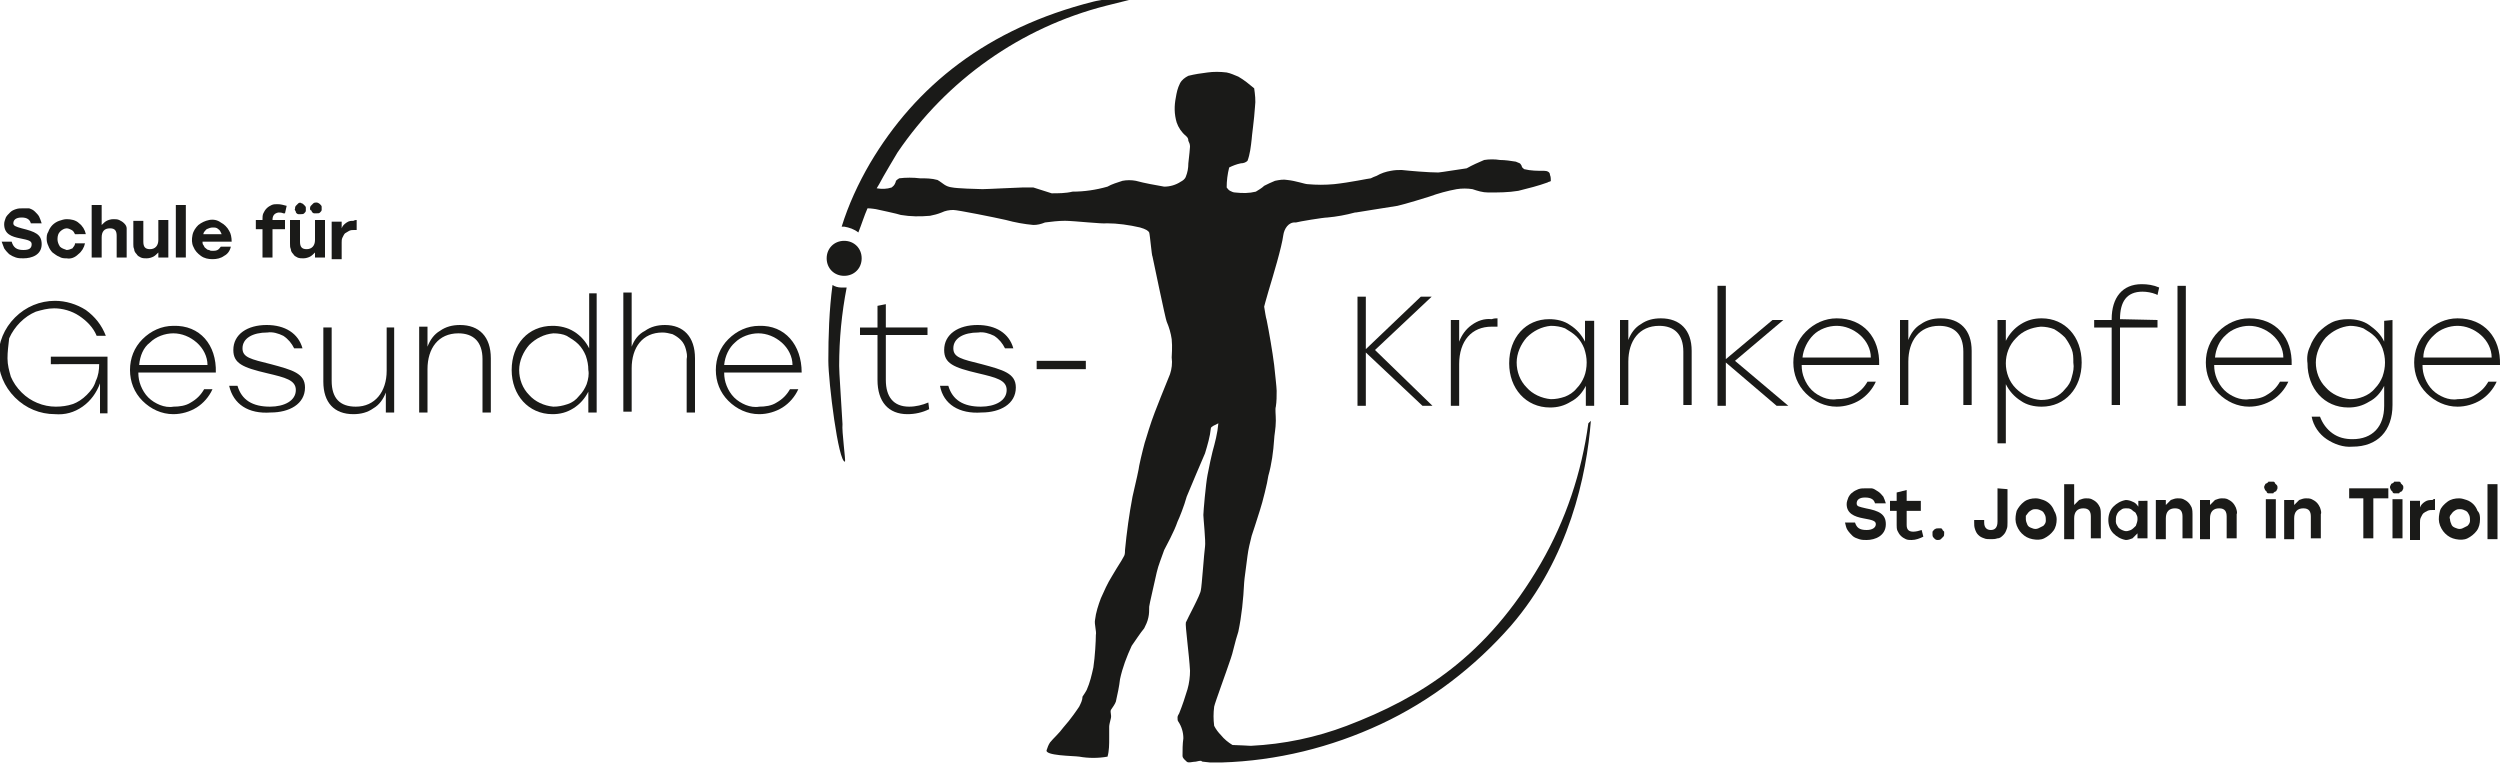 <?xml version="1.0" encoding="utf-8"?>
<!-- Generator: Adobe Illustrator 28.2.0, SVG Export Plug-In . SVG Version: 6.00 Build 0)  -->
<svg version="1.1" id="Ebene_1" xmlns="http://www.w3.org/2000/svg" xmlns:xlink="http://www.w3.org/1999/xlink" x="0px" y="0px"
	 viewBox="0 0 300 92" style="enable-background:new 0 0 300 92;" xml:space="preserve">
<style type="text/css">
	.st0{fill:#1A1A18;}
</style>
<g>
	<path class="st0" d="M101.1,50.9c-0.2-3.6-0.4-6.1-0.4-7c0-3.2,0.3-6.3,0.9-9.4c-0.2,0-0.5,0-0.7,0c-0.3,0-0.7-0.1-1-0.3
		c-0.4,3-0.5,6.1-0.5,9.1c0,2.5,1.2,12.2,2,12.1C101.5,55.3,101,51.7,101.1,50.9z"/>
	<path class="st0" d="M101.3,33.1c1.2,0,2.1-0.9,2.1-2.1s-0.9-2.1-2.1-2.1s-2.1,0.9-2.1,2.1S100.1,33.1,101.3,33.1z"/>
	<path class="st0" d="M190.6,50.8c-0.8,5.9-2.7,11.6-5.7,16.8c-6.5,11.2-14.4,16.1-23.3,19.5c-3.7,1.4-7.5,2.2-11.5,2.4
		c-0.1,0-1.7-0.1-2.2-0.1c-0.5-0.3-1-0.7-1.4-1.2c-0.3-0.3-0.6-0.7-0.8-1.1c-0.1-0.8-0.1-1.5,0-2.3c0.1-0.5,1.4-4,2-5.8
		c0.2-0.5,0.5-2,0.9-3.2c0.4-1.9,0.6-3.9,0.7-5.9c0-0.3,0.3-2.3,0.4-3.2c0.1-0.8,0.3-1.6,0.5-2.4c0.1-0.3,0.6-1.8,1-3.1
		c0.3-0.9,0.9-3.3,1-4.1c0.4-1.4,0.6-2.9,0.7-4.4c0-0.4,0.2-1.3,0.2-2.2c0-0.8-0.1-1.4,0-1.7c0.1-0.6,0.1-1.3,0.1-1.9
		c0-0.4-0.2-2.1-0.3-3.1c-0.2-1.6-0.6-3.9-0.9-5.4c-0.1-0.3-0.2-1-0.3-1.6c0,0,0.2-0.8,0.5-1.8c0.6-2,1.6-5.3,1.8-6.8
		c0.1-0.7,0.6-1.6,1.5-1.5c0.3-0.1,3.3-0.6,3.8-0.6c1.1-0.1,2.2-0.3,3.3-0.6l0.1,0c0.5-0.1,3.2-0.5,5-0.8c0.9-0.2,3.5-1,3.8-1.1
		c1.1-0.4,2.2-0.7,3.3-0.9c0.6-0.1,1.3-0.1,1.9,0c0.6,0.2,1.2,0.4,1.9,0.4c1.2,0,2.4,0,3.6-0.2c1.2-0.3,2.4-0.6,3.5-1
		c0.1-0.1,0.4-0.1,0.4-0.2c0-0.2,0-0.5-0.1-0.7c0-0.4-0.4-0.5-0.7-0.5c-0.8,0-1.6,0-2.4-0.2c-0.1-0.1-0.3-0.2-0.3-0.4
		c-0.2-0.4-0.3-0.3-0.7-0.5c-0.6-0.1-1.3-0.2-1.9-0.2c-0.6-0.1-1.3-0.1-1.9,0c-0.7,0.3-1.4,0.6-2.1,1c-0.1,0-3.2,0.5-3.4,0.5
		c-1.2,0-3.5-0.2-4.4-0.3c-0.4,0-0.8,0-1.3,0.1c-0.6,0.1-1.2,0.3-1.7,0.6c-0.3,0.1-0.5,0.2-0.7,0.3c-0.2,0-2.5,0.5-4.4,0.7
		c-1.1,0.1-2.1,0.1-3.2,0c-0.3,0-1.4-0.4-2.4-0.5c-0.5-0.1-1,0-1.5,0.1c-0.5,0.2-0.9,0.4-1.3,0.6c-0.3,0.3-0.7,0.5-1,0.7
		c-0.8,0.2-1.6,0.2-2.5,0.1c-0.2,0-0.4-0.1-0.6-0.2c-0.2-0.1-0.3-0.3-0.4-0.4c0-0.8,0.1-1.6,0.3-2.4c0.4-0.2,0.9-0.4,1.4-0.5
		c0.3,0,0.6-0.1,0.8-0.3c0.3-0.8,0.4-1.7,0.5-2.6c0-0.3,0.3-2.3,0.4-3.9c0.1-0.7,0-1.5-0.1-2.2c-0.6-0.5-1.2-1-1.9-1.4
		c-0.5-0.2-0.9-0.4-1.4-0.5c-0.8-0.1-1.6-0.1-2.3,0c-0.8,0.1-1.5,0.2-2.3,0.4c-0.4,0.2-0.8,0.5-1,0.9c-0.3,0.6-0.4,1.1-0.5,1.7
		c-0.2,1-0.2,2,0.1,3c0.2,0.6,0.6,1.2,1.1,1.6c0.2,0.2,0.3,0.3,0.3,0.6c0.1,0.2,0.2,0.4,0.2,0.7c0,0.2-0.1,1.1-0.2,2
		c0,0.6-0.1,1.1-0.3,1.6c-0.1,0.3-0.4,0.5-0.6,0.6c-0.6,0.4-1.3,0.6-2,0.6c-1.1-0.2-2.3-0.4-3.4-0.7c-0.5-0.1-1.1-0.1-1.6,0
		c-0.6,0.2-1.3,0.4-1.8,0.7c-1.4,0.4-2.8,0.6-4.2,0.6c-0.8,0.2-1.7,0.2-2.5,0.2c-0.7-0.2-1.5-0.5-2.2-0.7c-0.4,0-0.9,0-1.3,0
		c-0.5,0-4.2,0.2-4.8,0.2c-0.6,0-3.2-0.1-3.6-0.2c-0.9-0.1-1.1-0.5-1.8-0.9c-0.7-0.2-1.4-0.2-2.1-0.2c-0.8-0.1-1.7-0.1-2.5,0
		c0,0-0.5,0.3-0.4,0.4c-0.1,0.2-0.1,0.4-0.5,0.7c-0.6,0.2-1.2,0.2-1.8,0.1l0.3-0.5c0.4-0.8,2.2-3.8,2.2-3.8c5.9-8.7,14.8-15,25-17.6
		l2.8-0.7c-0.2-0.5-3.6,0-4.3,0.2c-12.7,3.2-21.3,10.1-26.8,19.4c-1.4,2.4-2.6,5-3.4,7.6c0.1,0,0.2,0,0.3,0c0.6,0.1,1.2,0.3,1.7,0.7
		c0.4-1,0.7-2,1.1-2.9c0.4,0,1,0.1,1,0.1c0,0,2.8,0.6,3,0.7c1.2,0.2,2.3,0.2,3.5,0.1c0.5-0.1,0.9-0.2,1.4-0.4
		c0.4-0.2,0.9-0.3,1.4-0.3c0.5,0,5,0.9,6.3,1.2c1.1,0.3,2.2,0.5,3.3,0.6c0.5,0,0.9-0.1,1.4-0.3c0.8-0.1,1.6-0.2,2.4-0.2
		c1,0,4.6,0.4,5,0.3c1.3,0,2.7,0.2,4,0.5c0.7,0.2,1,0.4,1.1,0.6c0.1,0.3,0.3,2.8,0.4,2.9c0,0,1.6,7.7,1.7,7.8
		c0.3,0.7,0.5,1.4,0.6,2.1c0.1,0.9,0,2.1,0,2.2c0.1,0.7,0,1.4-0.2,2c-0.1,0.2-2.1,5.2-2.2,5.6c-0.1,0.3-0.6,1.8-0.7,2.2
		c-0.1,0.2-0.6,2.2-0.8,3.2c0,0.2-0.4,2-0.8,3.7c-0.4,2.1-0.7,4.3-0.9,6.4c0,0.2,0,0.5-0.1,0.7c-0.1,0.2-0.5,0.9-0.9,1.5
		c-0.2,0.3-0.4,0.7-0.6,1c-0.5,0.8-0.9,1.7-1.3,2.6c-0.3,0.8-0.6,1.7-0.7,2.6c-0.1,0.5,0.2,1.4,0.1,1.8c0,0.7-0.1,2.6-0.3,3.9
		c-0.2,0.9-0.4,1.8-0.8,2.7c-0.1,0.2-0.3,0.5-0.5,0.8c0,0.4-0.2,0.8-0.4,1.2c-0.2,0.3-1,1.5-1.9,2.5c-0.5,0.7-1.2,1.3-1.6,1.8
		c-0.2,0.3-0.3,0.6-0.4,0.9c-0.3,0.7,3.2,0.7,3.9,0.8c1.1,0.2,2.3,0.2,3.4,0c0.2-0.7,0.2-1.5,0.2-2.2c0-0.7,0-1.3,0-1.4
		c0-0.2,0.1-0.6,0.2-1c0.1-0.4-0.1-0.7,0-1c0.2-0.3,0.5-0.7,0.6-1c0.2-0.9,0.4-1.8,0.5-2.7c0.3-1.4,0.8-2.7,1.4-4
		c0.5-0.7,1-1.5,1.5-2.1c0.2-0.4,0.4-0.8,0.5-1.3c0.1-0.4,0.1-0.9,0.1-1.3c0-0.2,0.6-2.7,0.9-4.1c0.2-0.9,0.6-1.8,0.9-2.7
		c0.2-0.4,1.2-2.2,1.6-3.4c0.2-0.4,0.8-1.9,1.1-3c0.2-0.5,2.1-5,2.2-5.2c0.3-1,0.6-2,0.7-3c0-0.2,0.5-0.4,0.9-0.6
		c-0.1,1.2-0.4,2.3-0.7,3.4c-0.1,0.4-0.4,1.7-0.6,2.8c-0.2,1-0.5,4.4-0.5,4.8c0,0.4,0.3,3.2,0.2,3.8c-0.1,0.6-0.4,4.9-0.5,5.2
		c0,0.5-1.6,3.4-1.8,3.9c-0.1,0.3,0.4,3.9,0.5,5.8c0,0.7-0.1,1.5-0.3,2.2c-0.3,1-0.6,1.9-1,2.9c-0.1,0.2-0.2,0.3-0.2,0.5
		c0,0.2,0,0.4,0.1,0.5c0.4,0.6,0.6,1.3,0.6,2c-0.1,0.7-0.1,1.4-0.1,2.1c0,0.3,0.3,0.5,0.5,0.7c0.2,0.2,0.7,0,1.1,0
		c0.1,0,0.3-0.1,0.6-0.1c0.1,0,0.1,0.1,0.2,0.1l0.9,0.1c0,0,0.3,0,0.3,0l0.1,0h0.1l0.9,0c6.6-0.2,13.1-1.8,19.1-4.6
		c6-2.8,11.3-6.9,15.6-11.8c7-8.1,9.1-18.1,9.6-24.6L190.6,50.8z"/>
	<path class="st0" d="M191.3,38.4v10.3h-1v-2.4c-0.4,0.8-1,1.5-1.8,1.9c-0.8,0.5-1.6,0.7-2.5,0.7c-2.9,0-4.9-2.3-4.9-5.3
		c0-3.1,2-5.3,4.8-5.3c0.9,0,1.8,0.2,2.5,0.7c0.8,0.5,1.4,1.2,1.8,2v-2.5H191.3z M190.4,43.5c0-0.6-0.1-1.1-0.3-1.7
		c-0.2-0.5-0.5-1-0.9-1.4c-0.4-0.4-0.9-0.7-1.4-1c-0.5-0.2-1.1-0.3-1.7-0.3c-1.1,0.1-2.1,0.6-2.9,1.4c-0.7,0.8-1.2,1.9-1.2,3
		c0,1.1,0.4,2.2,1.2,3c0.7,0.8,1.8,1.3,2.9,1.4c0.6,0,1.1-0.1,1.7-0.3c0.5-0.2,1-0.5,1.4-1c0.4-0.4,0.7-0.9,0.9-1.4
		C190.3,44.7,190.4,44.1,190.4,43.5z"/>
	<path class="st0" d="M170.7,48.7l-6.8-6.4v6.4h-1V35.6h1v6.3l6.6-6.3h1.3L165,42l6.9,6.7H170.7z"/>
	<path class="st0" d="M179.7,38.2v1c-0.2,0-0.4,0-0.7,0c-2.4,0-3.9,1.7-3.9,4.5v5h-1V38.4h1v2.6c0.3-0.8,0.8-1.5,1.5-2
		c0.7-0.5,1.5-0.8,2.4-0.7C179.3,38.2,179.5,38.2,179.7,38.2z"/>
	<path class="st0" d="M203,42.1v6.5h-1v-6.4c0-2.1-1.1-3.1-2.9-3.1c-2.4,0-3.7,1.8-3.7,4.3v5.2h-1V38.4h1v2.4
		c0.3-0.8,0.8-1.5,1.5-1.9c0.7-0.5,1.5-0.7,2.4-0.7C201.6,38.2,203,39.6,203,42.1z"/>
	<path class="st0" d="M213.2,48.7l-6.1-5.2v5.2h-1V34.3h1v8.8l5.6-4.7h1.3l-5.8,4.9l6.4,5.4H213.2z"/>
	<path class="st0" d="M225.5,43.8h-9.3c0,0.6,0.1,1.1,0.3,1.6c0.2,0.5,0.5,1,0.9,1.4c0.4,0.4,0.9,0.7,1.4,0.9
		c0.5,0.2,1.1,0.3,1.6,0.2c0.7,0,1.5-0.1,2.1-0.5c0.7-0.4,1.2-0.9,1.6-1.6h1c-0.4,0.9-1.1,1.7-1.9,2.2c-0.8,0.5-1.8,0.8-2.8,0.8
		c-1.4,0-2.7-0.6-3.7-1.6c-1-1-1.5-2.3-1.5-3.7c0-1.4,0.5-2.7,1.5-3.7c1-1,2.3-1.6,3.7-1.6C223.6,38.2,225.6,40.5,225.5,43.8z
		 M216.3,42.9h8.2c0-1-0.5-2-1.3-2.7c-0.8-0.7-1.8-1.1-2.8-1.1c-1,0-2.1,0.4-2.8,1.1C216.9,40.9,216.4,41.9,216.3,42.9z"/>
	<path class="st0" d="M236.6,42.1v6.5h-1v-6.4c0-2.1-1.1-3.1-2.9-3.1c-2.4,0-3.7,1.8-3.7,4.3v5.2h-1V38.4h1v2.4
		c0.3-0.8,0.8-1.5,1.5-1.9c0.7-0.5,1.5-0.7,2.4-0.7C235.2,38.2,236.6,39.6,236.6,42.1z"/>
	<path class="st0" d="M249.8,43.5c0,3.1-2,5.3-4.8,5.3c-0.9,0-1.8-0.2-2.5-0.7c-0.8-0.5-1.4-1.2-1.8-2v7.1h-1V38.4h1v2.5
		c0.4-0.8,1-1.5,1.8-2s1.6-0.7,2.5-0.7C247.8,38.2,249.8,40.4,249.8,43.5z M248.8,43.5c0-0.6,0-1.1-0.2-1.6c-0.2-0.5-0.5-1-0.8-1.4
		c-0.4-0.4-0.8-0.7-1.3-1c-0.5-0.2-1.1-0.3-1.6-0.3c-1.1,0.1-2.2,0.5-3,1.4c-0.8,0.8-1.2,1.9-1.2,3c0,1.1,0.4,2.2,1.2,3
		c0.8,0.8,1.8,1.3,3,1.4c0.6,0,1.1-0.1,1.6-0.3c0.5-0.2,1-0.6,1.3-1c0.4-0.4,0.7-0.9,0.8-1.4C248.8,44.6,248.9,44.1,248.8,43.5z"/>
	<path class="st0" d="M254.4,38.3L254.4,38.3l4.5,0.1v0.9h-4.5v9.3h-1v-9.3h-2.1v-0.9h2.1v-0.1c0-2.6,1.3-4.2,3.6-4.2
		c0.7,0,1.4,0.1,2.1,0.4l-0.2,0.9l-0.2-0.1c-0.5-0.2-1.1-0.3-1.6-0.3C255.2,35,254.4,36.2,254.4,38.3z"/>
	<path class="st0" d="M261.3,34.3h1v14.4h-1V34.3z"/>
	<path class="st0" d="M275,43.8h-9.3c0,0.6,0.1,1.1,0.3,1.6c0.2,0.5,0.5,1,0.9,1.4c0.4,0.4,0.9,0.7,1.4,0.9c0.5,0.2,1.1,0.3,1.6,0.2
		c0.7,0,1.5-0.1,2.1-0.5c0.7-0.4,1.2-0.9,1.6-1.6h1c-0.4,0.9-1.1,1.7-1.9,2.2c-0.8,0.5-1.8,0.8-2.8,0.8c-1.4,0-2.7-0.6-3.7-1.6
		s-1.5-2.3-1.5-3.7c0-1.4,0.5-2.7,1.5-3.7c1-1,2.3-1.6,3.7-1.6C273.1,38.2,275.1,40.5,275,43.8z M265.8,42.9h8.2c0-1-0.5-2-1.3-2.7
		c-0.8-0.7-1.8-1.1-2.8-1.1c-1,0-2.1,0.4-2.8,1.1C266.3,40.9,265.9,41.9,265.8,42.9z"/>
	<path class="st0" d="M287.1,38.4v10.2c0,3.1-1.8,5-4.8,5c-1.1,0.1-2.2-0.3-3.1-0.9s-1.6-1.6-1.8-2.7h1c0.3,0.8,0.8,1.5,1.5,2
		c0.7,0.5,1.5,0.7,2.4,0.7c2.4,0,3.8-1.5,3.8-4v-2.4c-0.4,0.8-1,1.5-1.8,1.9c-0.8,0.5-1.6,0.7-2.5,0.7c-2.9,0-4.9-2.3-4.9-5.3
		c-0.1-0.7,0-1.4,0.3-2c0.2-0.6,0.6-1.2,1-1.7c0.5-0.5,1-0.9,1.6-1.2c0.6-0.3,1.3-0.4,2-0.4c0.9,0,1.8,0.2,2.5,0.7s1.4,1.1,1.8,2
		v-2.5L287.1,38.4z M286.2,43.5c0-0.6-0.1-1.1-0.3-1.7c-0.2-0.5-0.5-1-0.9-1.4c-0.4-0.4-0.9-0.7-1.4-1c-0.5-0.2-1.1-0.3-1.6-0.3
		c-1.1,0.1-2.1,0.6-2.9,1.4c-0.7,0.8-1.2,1.9-1.2,3c0,1.1,0.4,2.2,1.2,3c0.7,0.8,1.8,1.3,2.9,1.4c0.6,0,1.1-0.1,1.6-0.3
		c0.5-0.2,1-0.5,1.4-1c0.4-0.4,0.7-0.9,0.9-1.4C286.1,44.6,286.2,44.1,286.2,43.5z"/>
	<path class="st0" d="M300,43.8h-9.3c0,0.6,0.1,1.1,0.3,1.6c0.2,0.5,0.5,1,0.9,1.4c0.4,0.4,0.9,0.7,1.4,0.9c0.5,0.2,1.1,0.3,1.6,0.2
		c0.7,0,1.5-0.1,2.1-0.5c0.7-0.4,1.2-0.9,1.6-1.6h1c-0.4,0.9-1.1,1.7-1.9,2.2c-0.8,0.5-1.8,0.8-2.8,0.8c-1.4,0-2.7-0.6-3.7-1.6
		s-1.5-2.3-1.5-3.7c0-1.4,0.5-2.7,1.5-3.7c1-1,2.3-1.6,3.7-1.6C298.1,38.2,300.1,40.5,300,43.8z M290.8,42.9h8.2c0-1-0.5-2-1.3-2.7
		c-0.8-0.7-1.8-1.1-2.8-1.1c-1,0-2.1,0.4-2.8,1.1C291.3,40.9,290.8,41.9,290.8,42.9z"/>
	<path class="st0" d="M12.9,42.9v6.7h-0.9V46c-0.4,1.1-1.1,2.1-2.1,2.8c-1,0.7-2.1,1-3.3,0.9c-1.8,0-3.5-0.7-4.8-2
		c-1.3-1.3-2-3-2-4.8c0-1.8,0.7-3.5,2-4.8c1.3-1.3,3-2,4.8-2c1.3,0,2.6,0.4,3.7,1.1c1.1,0.8,1.9,1.8,2.4,3.1h-1.1
		c-0.4-1-1.2-1.8-2.1-2.4c-0.9-0.6-2-0.9-3-0.9c-0.8,0-1.5,0.2-2.2,0.4c-0.7,0.3-1.3,0.7-1.9,1.3c-0.5,0.5-1,1.2-1.3,1.9
		C1,41.5,0.9,42.2,0.9,43c0,0.8,0.2,1.5,0.4,2.2c0.3,0.7,0.7,1.3,1.3,1.9c1.1,1.1,2.6,1.7,4.1,1.7c0.7,0,1.4-0.1,2-0.3
		c0.6-0.2,1.2-0.6,1.7-1.1c0.5-0.5,0.9-1,1.1-1.7c0.3-0.6,0.4-1.3,0.4-2H6.1v-0.9H12.9z"/>
	<path class="st0" d="M25.9,44.7h-9.3c0,0.6,0.1,1.1,0.3,1.6c0.2,0.5,0.5,1,0.9,1.4c0.4,0.4,0.9,0.7,1.4,0.9
		c0.5,0.2,1.1,0.3,1.6,0.2c0.7,0,1.5-0.1,2.1-0.5c0.7-0.4,1.2-0.9,1.6-1.6h1c-0.4,0.9-1.1,1.7-1.9,2.2c-0.8,0.5-1.8,0.8-2.8,0.8
		c-1.4,0-2.7-0.6-3.7-1.6c-1-1-1.5-2.3-1.5-3.7c0-1.4,0.5-2.7,1.5-3.7c1-1,2.3-1.6,3.7-1.6C24,39,26,41.4,25.9,44.7z M16.7,43.8h8.2
		c0-1-0.5-2-1.3-2.7c-0.8-0.7-1.8-1.1-2.8-1.1c-1,0-2.1,0.4-2.8,1.1C17.2,41.7,16.8,42.7,16.7,43.8z"/>
	<path class="st0" d="M27.5,46.3h1c0.5,1.7,1.8,2.5,3.9,2.5c1.7,0,3.1-0.7,3.1-2c0-1.2-1.3-1.5-3.4-2c-3-0.7-4.1-1.2-4.1-2.8
		c0-1.9,1.7-3,4-3c2.2,0,3.8,1,4.3,2.8h-1c-0.3-0.6-0.7-1.1-1.3-1.5c-0.6-0.3-1.3-0.5-1.9-0.4c-1.8,0-3,0.7-3,1.9
		c0,1.1,1,1.3,3.4,1.9c2.6,0.7,4.1,1.1,4.1,2.8c0,2-1.9,3-4.1,3C29.8,49.7,28,48.5,27.5,46.3z"/>
	<path class="st0" d="M47.3,39.2v10.3h-1v-2.4c-0.3,0.8-0.8,1.5-1.5,1.9c-0.7,0.5-1.5,0.7-2.4,0.7c-2.3,0-3.6-1.4-3.6-3.9v-6.5h1
		v6.4c0,2.1,1,3.1,2.9,3.1c2.3,0,3.7-1.8,3.7-4.3v-5.2H47.3z"/>
	<path class="st0" d="M58.9,43v6.5h-1v-6.4c0-2.1-1.1-3.1-2.9-3.1c-2.4,0-3.7,1.8-3.7,4.3v5.2h-1V39.2h1v2.4
		c0.3-0.8,0.8-1.5,1.5-1.9c0.7-0.5,1.5-0.7,2.4-0.7C57.5,39,58.9,40.4,58.9,43z"/>
	<path class="st0" d="M71.6,35.1v14.4h-1V47c-0.4,0.8-1,1.5-1.8,2c-0.8,0.5-1.6,0.7-2.5,0.7c-2.9,0-4.9-2.3-4.9-5.3
		c0-3.1,2-5.3,4.9-5.3c0.9,0,1.8,0.2,2.6,0.7c0.8,0.5,1.4,1.2,1.8,2v-6.6H71.6z M70.6,44.4c0-0.6-0.1-1.1-0.3-1.7
		c-0.2-0.5-0.5-1-0.9-1.4c-0.4-0.4-0.9-0.7-1.4-1C67.6,40.1,67,40,66.4,40c-1.1,0.1-2.1,0.6-2.9,1.4c-0.7,0.8-1.2,1.9-1.2,3
		c0,1.1,0.4,2.2,1.2,3c0.7,0.8,1.8,1.3,2.9,1.4c0.6,0,1.1-0.1,1.7-0.3s1-0.5,1.4-1c0.4-0.4,0.7-0.9,0.9-1.4
		C70.6,45.5,70.7,44.9,70.6,44.4z"/>
	<path class="st0" d="M83.4,43v6.5h-1v-6.4c0.1-0.4,0-0.8-0.1-1.2c-0.1-0.4-0.3-0.8-0.6-1.1c-0.3-0.3-0.6-0.5-1-0.7
		c-0.4-0.1-0.8-0.2-1.2-0.2c-2.4,0-3.7,1.8-3.7,4.3v5.2h-1V35.1h1v6.5c0.3-0.8,0.8-1.5,1.6-1.9c0.7-0.5,1.5-0.7,2.4-0.7
		C82,39,83.4,40.4,83.4,43z"/>
	<path class="st0" d="M96.2,44.7h-9.3c0,0.6,0.1,1.1,0.3,1.6c0.2,0.5,0.5,1,0.9,1.4c0.4,0.4,0.9,0.7,1.4,0.9
		c0.5,0.2,1.1,0.3,1.6,0.2c0.7,0,1.5-0.1,2.1-0.5c0.7-0.4,1.2-0.9,1.6-1.6h1c-0.4,0.9-1.1,1.7-1.9,2.2c-0.8,0.5-1.8,0.8-2.8,0.8
		c-1.4,0-2.7-0.6-3.7-1.6c-1-1-1.5-2.3-1.5-3.7s0.5-2.7,1.5-3.7c1-1,2.3-1.6,3.7-1.6C94.2,39,96.2,41.4,96.2,44.7z M86.9,43.8h8.2
		c0-1-0.5-2-1.3-2.7c-0.8-0.7-1.8-1.1-2.8-1.1c-1,0-2.1,0.4-2.8,1.1C87.5,41.7,87,42.7,86.9,43.8z"/>
	<path class="st0" d="M111.5,49.1c-0.8,0.4-1.7,0.6-2.6,0.6c-2.3,0-3.6-1.5-3.6-4.1v-5.4h-2.1v-0.9h2.1v-2.6l1-0.2v2.8h5v0.9h-5v5.4
		c0,2,0.9,3.2,2.8,3.2c0.8,0,1.6-0.2,2.3-0.5L111.5,49.1z"/>
	<path class="st0" d="M112.8,46.3h1c0.5,1.7,1.8,2.5,3.9,2.5c1.7,0,3.1-0.7,3.1-2c0-1.2-1.3-1.5-3.4-2c-3-0.7-4.1-1.2-4.1-2.8
		c0-1.9,1.7-3,4-3c2.2,0,3.8,1,4.3,2.8h-1c-0.3-0.6-0.7-1.1-1.3-1.5c-0.6-0.3-1.3-0.5-1.9-0.4c-1.8,0-3,0.7-3,1.9
		c0,1.1,1,1.3,3.4,1.9c2.6,0.7,4.1,1.1,4.1,2.8c0,2-1.9,3-4.1,3C115.1,49.7,113.2,48.5,112.8,46.3z"/>
	<path class="st0" d="M130.3,44.3h-5.9v-1h5.9V44.3z"/>
	<path class="st0" d="M5,29.3C5,30.6,3.8,31,2.8,31c-0.3,0-0.6,0-0.9-0.1c-0.3-0.1-0.5-0.2-0.8-0.4c-0.2-0.2-0.4-0.4-0.6-0.7
		c-0.1-0.3-0.2-0.5-0.3-0.8h1.2C1.6,29.7,2,30,2.8,30c0.7,0,1-0.2,1-0.7c0-0.4-0.4-0.5-1.4-0.7c-1-0.2-1.9-0.5-1.9-1.7
		c0-0.3,0.1-0.5,0.2-0.8c0.1-0.2,0.3-0.4,0.5-0.6c0.2-0.2,0.4-0.3,0.7-0.4c0.3-0.1,0.5-0.1,0.8-0.1c0.3,0,0.5,0,0.8,0
		c0.3,0.1,0.5,0.2,0.7,0.4c0.2,0.2,0.4,0.4,0.5,0.6c0.1,0.2,0.2,0.5,0.3,0.8H3.7c-0.1-0.4-0.4-0.7-1.1-0.7s-1,0.3-1,0.7
		c0,0.3,0.3,0.4,1,0.6C4.2,27.8,5,28.1,5,29.3z"/>
	<path class="st0" d="M5.6,28.7c0-0.3,0-0.6,0.2-0.9c0.1-0.3,0.3-0.6,0.5-0.8c0.2-0.2,0.5-0.4,0.8-0.5c0.3-0.1,0.6-0.2,0.9-0.2
		c0.5,0,1.1,0.1,1.5,0.5c0.4,0.3,0.7,0.8,0.8,1.3H9c-0.1-0.2-0.2-0.4-0.4-0.5S8.2,27.4,8,27.4c-0.3,0-0.6,0.2-0.8,0.4
		c-0.2,0.2-0.3,0.5-0.3,0.9c0,0.3,0.1,0.6,0.3,0.9C7.4,29.8,7.7,29.9,8,30c0.2,0,0.5-0.1,0.7-0.2C8.8,29.6,9,29.5,9,29.2h1.2
		c-0.1,0.5-0.4,1-0.8,1.3C9,30.9,8.5,31.1,8,31c-0.3,0-0.6,0-0.9-0.2c-0.3-0.1-0.5-0.3-0.8-0.5c-0.2-0.2-0.4-0.5-0.5-0.8
		C5.7,29.3,5.6,29,5.6,28.7z"/>
	<path class="st0" d="M15.2,28.1v2.8H14v-2.6c0-0.6-0.2-0.9-0.8-0.9c-0.7,0-1,0.4-1,1.1v2.4H11v-6.3h1.2v2.4
		c0.2-0.2,0.4-0.4,0.6-0.5c0.2-0.1,0.5-0.2,0.8-0.2c0.2,0,0.5,0,0.7,0.1c0.2,0.1,0.4,0.2,0.6,0.4c0.2,0.2,0.3,0.4,0.3,0.6
		C15.2,27.7,15.2,27.9,15.2,28.1z"/>
	<path class="st0" d="M20.2,26.4v4.5H19v-0.6c-0.2,0.2-0.4,0.4-0.6,0.5c-0.2,0.1-0.5,0.2-0.8,0.2c-0.2,0-0.5,0-0.7-0.1
		c-0.2-0.1-0.4-0.2-0.5-0.4c-0.2-0.2-0.3-0.4-0.3-0.6C16,29.7,16,29.5,16,29.3v-2.8h1.2V29c0,0.6,0.2,0.9,0.8,0.9c0.6,0,1-0.4,1-1.1
		v-2.4L20.2,26.4z"/>
	<path class="st0" d="M21.1,24.6h1.2v6.3h-1.2V24.6z"/>
	<path class="st0" d="M27.8,29h-3.5c0,0.1,0,0.3,0.1,0.4c0.1,0.1,0.1,0.3,0.3,0.4c0.1,0.1,0.2,0.2,0.4,0.2c0.1,0.1,0.3,0.1,0.4,0.1
		c0.2,0,0.4,0,0.6-0.1c0.2-0.1,0.3-0.3,0.4-0.4h1.2c-0.1,0.5-0.4,0.9-0.8,1.1c-0.4,0.3-0.9,0.4-1.4,0.4c-0.5,0-1-0.1-1.4-0.4
		c-0.4-0.3-0.7-0.6-0.9-1.1c-0.2-0.4-0.2-0.9-0.1-1.4c0.1-0.5,0.4-0.9,0.7-1.2c0.4-0.3,0.8-0.5,1.3-0.6c0.5-0.1,1,0,1.4,0.3
		c0.4,0.2,0.8,0.6,1,1C27.7,28,27.8,28.5,27.8,29z M24.4,28.1h2.2c-0.1-0.2-0.2-0.5-0.4-0.6c-0.2-0.2-0.4-0.2-0.7-0.2
		c-0.2,0-0.5,0.1-0.7,0.2C24.6,27.7,24.4,27.9,24.4,28.1z"/>
	<path class="st0" d="M32.7,26.4L32.7,26.4l1.5,0v1.1h-1.5v3.4h-1.2v-3.4h-0.8v-1.1h0.8v-0.1c0-0.2,0-0.5,0.1-0.7
		c0.1-0.2,0.2-0.4,0.4-0.6c0.2-0.2,0.4-0.3,0.6-0.4c0.2-0.1,0.5-0.1,0.7-0.1c0.4,0,0.7,0.1,1.1,0.2l-0.2,0.9l-0.2,0
		c-0.2-0.1-0.4-0.1-0.6-0.1C32.9,25.6,32.7,25.9,32.7,26.4z"/>
	<path class="st0" d="M39,26.4v4.5h-1.2v-0.6c-0.2,0.2-0.4,0.4-0.6,0.5s-0.5,0.2-0.8,0.2c-0.2,0-0.5,0-0.7-0.1
		c-0.2-0.1-0.4-0.2-0.5-0.4c-0.2-0.2-0.3-0.4-0.3-0.6c-0.1-0.2-0.1-0.4-0.1-0.7v-2.8H36V29c0,0.6,0.2,0.9,0.8,0.9c0.6,0,1-0.4,1-1.1
		v-2.4L39,26.4z M35.4,25.1c0-0.1,0-0.3,0.1-0.4c0.1-0.1,0.2-0.2,0.3-0.3s0.3-0.1,0.4,0c0.1,0,0.2,0.1,0.3,0.2s0.2,0.2,0.2,0.3
		c0,0.1,0,0.3,0,0.4c0,0.1-0.1,0.2-0.2,0.3c-0.1,0.1-0.2,0.1-0.4,0.1c-0.1,0-0.2,0-0.3,0c-0.1,0-0.2-0.1-0.2-0.1
		c-0.1-0.1-0.1-0.1-0.1-0.2C35.4,25.2,35.3,25.1,35.4,25.1L35.4,25.1z M37.2,25.1c0-0.1,0-0.3,0.1-0.4c0.1-0.1,0.2-0.2,0.3-0.3
		c0.1-0.1,0.3-0.1,0.4-0.1c0.1,0,0.3,0.1,0.4,0.2c0.1,0.1,0.2,0.2,0.2,0.3c0,0.1,0,0.3,0,0.4c0,0.1-0.1,0.2-0.2,0.3
		c-0.1,0.1-0.2,0.1-0.4,0.1c-0.1,0-0.2,0-0.3,0c-0.1,0-0.2-0.1-0.2-0.1c-0.1-0.1-0.1-0.1-0.1-0.2C37.2,25.2,37.2,25.1,37.2,25.1
		L37.2,25.1z"/>
	<path class="st0" d="M42.8,26.4v1.2c-0.1,0-0.2,0-0.3,0c-0.2,0-0.4,0-0.6,0.1c-0.2,0.1-0.3,0.2-0.5,0.3c-0.1,0.1-0.2,0.3-0.3,0.5
		c-0.1,0.2-0.1,0.4-0.1,0.6v2h-1.2v-4.5h1.2v0.8c0.1-0.3,0.3-0.5,0.6-0.7c0.3-0.2,0.5-0.2,0.8-0.2C42.6,26.4,42.7,26.4,42.8,26.4z"
		/>
	<path class="st0" d="M226.3,62.9c0,1.4-1.3,1.9-2.3,1.9c-0.3,0-0.6,0-0.9-0.1c-0.3-0.1-0.6-0.2-0.8-0.4c-0.2-0.2-0.4-0.4-0.6-0.7
		c-0.2-0.3-0.2-0.6-0.3-0.9h1.2c0.2,0.6,0.5,0.9,1.4,0.9c0.7,0,1.1-0.3,1.1-0.7c0-0.4-0.4-0.5-1.5-0.7c-1.1-0.2-2-0.6-2-1.7
		c0-0.3,0.1-0.5,0.2-0.8c0.1-0.2,0.3-0.5,0.5-0.6c0.2-0.2,0.5-0.3,0.7-0.4c0.3-0.1,0.5-0.1,0.8-0.1c0.3,0,0.6,0,0.8,0
		s0.5,0.2,0.8,0.4s0.4,0.4,0.6,0.6c0.1,0.2,0.2,0.5,0.3,0.8H225c-0.1-0.4-0.4-0.7-1.2-0.7c-0.7,0-1,0.3-1,0.7c0,0.4,0.3,0.4,1.1,0.6
		C225.5,61.3,226.3,61.7,226.3,62.9z"/>
	<path class="st0" d="M230.8,64.4c-0.4,0.2-0.9,0.4-1.4,0.4c-0.2,0-0.5,0-0.7-0.1c-0.2-0.1-0.4-0.2-0.6-0.4
		c-0.2-0.2-0.3-0.4-0.4-0.6c-0.1-0.2-0.1-0.5-0.1-0.7v-1.7h-0.8v-1.2h0.8v-1l1.2-0.3v1.3h1.7v1.2h-1.7v1.7c0,0.6,0.3,0.8,0.8,0.8
		c0.3,0,0.7-0.1,1-0.2L230.8,64.4z"/>
	<path class="st0" d="M233.3,64c0,0.2,0,0.3-0.1,0.4c-0.1,0.1-0.2,0.2-0.3,0.3c-0.1,0.1-0.3,0.1-0.4,0.1c-0.2,0-0.3-0.1-0.4-0.2
		c-0.1-0.1-0.2-0.2-0.2-0.4c0-0.1,0-0.3,0-0.4c0.1-0.1,0.2-0.3,0.3-0.3c0.1-0.1,0.3-0.1,0.4-0.1c0.1,0,0.2,0,0.3,0
		c0.1,0,0.2,0.1,0.2,0.2c0.1,0.1,0.1,0.1,0.2,0.2C233.3,63.8,233.3,63.9,233.3,64z"/>
	<path class="st0" d="M240.9,58.7v4c0,0.3,0,0.6-0.1,0.8c-0.1,0.3-0.2,0.5-0.4,0.7c-0.2,0.2-0.4,0.4-0.7,0.4
		c-0.3,0.1-0.5,0.1-0.8,0.1c-0.3,0-0.6,0-0.8-0.1c-0.3-0.1-0.5-0.2-0.7-0.4c-0.2-0.2-0.3-0.4-0.4-0.7c-0.1-0.3-0.1-0.5-0.1-0.8v-0.3
		h1.2v0.3c0,0.7,0.4,0.9,0.8,0.9s0.8-0.2,0.8-1v-4L240.9,58.7z"/>
	<path class="st0" d="M246.8,62.3c0,0.5-0.1,1-0.4,1.4c-0.3,0.4-0.7,0.7-1.1,0.9c-0.4,0.2-0.9,0.2-1.4,0.1c-0.5-0.1-0.9-0.3-1.3-0.7
		c-0.3-0.3-0.6-0.8-0.7-1.3c-0.1-0.5,0-1,0.1-1.4c0.2-0.4,0.5-0.8,0.9-1.1s0.9-0.4,1.4-0.4c0.3,0,0.6,0.1,0.9,0.2
		c0.3,0.1,0.6,0.3,0.8,0.5c0.2,0.2,0.4,0.5,0.5,0.8C246.7,61.6,246.8,62,246.8,62.3z M243.1,62.3c0,0.2,0.1,0.5,0.2,0.7
		s0.3,0.3,0.6,0.4c0.2,0.1,0.5,0.1,0.7,0c0.2-0.1,0.4-0.2,0.6-0.3c0.2-0.2,0.3-0.4,0.3-0.6c0-0.2,0-0.5-0.1-0.7
		c-0.1-0.2-0.2-0.4-0.4-0.5c-0.2-0.1-0.4-0.2-0.7-0.2c-0.2,0-0.3,0-0.5,0.1c-0.2,0.1-0.3,0.2-0.4,0.3c-0.1,0.1-0.2,0.3-0.3,0.4
		C243.1,62,243.1,62.1,243.1,62.3L243.1,62.3z"/>
	<path class="st0" d="M252.1,61.7v2.9h-1.2V62c0-0.6-0.2-1-0.9-1c-0.7,0-1.1,0.4-1.1,1.2v2.5h-1.2v-6.6h1.2v2.5
		c0.2-0.2,0.4-0.4,0.6-0.6c0.3-0.1,0.5-0.2,0.8-0.2c0.2,0,0.5,0,0.7,0.1c0.2,0.1,0.4,0.2,0.6,0.4c0.2,0.2,0.3,0.4,0.4,0.6
		C252.1,61.2,252.1,61.5,252.1,61.7z"/>
	<path class="st0" d="M257.7,59.9l0,4.7h-1.2V64c-0.2,0.2-0.4,0.4-0.6,0.6c-0.3,0.1-0.5,0.2-0.8,0.2c-0.6-0.1-1.1-0.4-1.5-0.8
		c-0.4-0.4-0.6-1-0.6-1.6c0-0.6,0.2-1.2,0.6-1.6s0.9-0.7,1.5-0.8c0.3,0,0.6,0.1,0.8,0.2c0.3,0.1,0.5,0.3,0.7,0.6v-0.7H257.7z
		 M256.5,62.3c0-0.2,0-0.3-0.1-0.5c-0.1-0.2-0.1-0.3-0.3-0.4s-0.2-0.2-0.4-0.3c-0.2-0.1-0.3-0.1-0.5-0.1c-0.3,0-0.5,0-0.7,0.2
		c-0.2,0.1-0.4,0.3-0.5,0.6c-0.1,0.2-0.1,0.5-0.1,0.8c0,0.3,0.2,0.5,0.3,0.7c0.2,0.2,0.4,0.3,0.7,0.4c0.3,0.1,0.5,0,0.8-0.1
		c0.2-0.1,0.4-0.3,0.6-0.5C256.4,62.8,256.5,62.6,256.5,62.3z"/>
	<path class="st0" d="M263.1,61.7v2.9h-1.2V62c0-0.6-0.2-1-0.9-1c-0.7,0-1.1,0.4-1.1,1.2v2.5h-1.2v-4.7h1.2v0.6
		c0.2-0.2,0.4-0.4,0.6-0.6c0.3-0.1,0.5-0.2,0.8-0.2c0.2,0,0.5,0,0.7,0.1c0.2,0.1,0.4,0.2,0.6,0.4c0.2,0.2,0.3,0.4,0.4,0.6
		C263.1,61.2,263.1,61.5,263.1,61.7z"/>
	<path class="st0" d="M268.4,61.7v2.9h-1.2V62c0-0.6-0.2-1-0.9-1c-0.7,0-1.1,0.4-1.1,1.2v2.5H264v-4.7h1.2v0.6
		c0.2-0.2,0.4-0.4,0.6-0.6c0.3-0.1,0.5-0.2,0.8-0.2c0.2,0,0.5,0,0.7,0.1c0.2,0.1,0.4,0.2,0.6,0.4c0.2,0.2,0.3,0.4,0.4,0.6
		C268.4,61.2,268.5,61.5,268.4,61.7z"/>
	<path class="st0" d="M273.3,58.5c0,0.1,0,0.2-0.1,0.3c0,0.1-0.1,0.2-0.2,0.2c-0.1,0.1-0.2,0.1-0.2,0.2c-0.1,0-0.2,0-0.3,0
		c-0.1,0-0.2,0-0.3,0c-0.1,0-0.2-0.1-0.2-0.2c-0.1-0.1-0.1-0.1-0.2-0.2c0-0.1-0.1-0.2-0.1-0.3c0-0.1,0-0.2,0.1-0.3
		c0-0.1,0.1-0.2,0.2-0.2c0.1-0.1,0.2-0.1,0.2-0.2c0.1,0,0.2,0,0.3,0c0.1,0,0.2,0,0.3,0c0.1,0,0.2,0.1,0.2,0.2
		c0.1,0.1,0.1,0.1,0.2,0.2C273.3,58.3,273.3,58.4,273.3,58.5z M271.9,59.9h1.2v4.7h-1.2V59.9z"/>
	<path class="st0" d="M278.5,61.7v2.9h-1.2V62c0-0.6-0.2-1-0.9-1c-0.7,0-1.1,0.4-1.1,1.2v2.5h-1.2v-4.7h1.2v0.6
		c0.2-0.2,0.4-0.4,0.6-0.6c0.3-0.1,0.5-0.2,0.8-0.2c0.2,0,0.5,0,0.7,0.1c0.2,0.1,0.4,0.2,0.6,0.4c0.2,0.2,0.3,0.4,0.4,0.6
		C278.5,61.2,278.6,61.5,278.5,61.7z"/>
	<path class="st0" d="M286.5,59.8h-1.7v4.8h-1.2v-4.8h-1.7v-1.2h4.7V59.8z"/>
	<path class="st0" d="M288.4,58.5c0,0.1,0,0.2-0.1,0.3c0,0.1-0.1,0.2-0.2,0.2c-0.1,0.1-0.2,0.1-0.2,0.2c-0.1,0-0.2,0-0.3,0
		c-0.1,0-0.2,0-0.3,0c-0.1,0-0.2-0.1-0.2-0.2c-0.1-0.1-0.1-0.1-0.2-0.2c0-0.1-0.1-0.2-0.1-0.3c0-0.1,0-0.2,0.1-0.3
		c0-0.1,0.1-0.2,0.2-0.2c0.1-0.1,0.2-0.1,0.2-0.2c0.1,0,0.2,0,0.3,0c0.1,0,0.2,0,0.3,0c0.1,0,0.2,0.1,0.2,0.2
		c0.1,0.1,0.1,0.1,0.2,0.2C288.4,58.3,288.4,58.4,288.4,58.5z M287.1,59.9h1.2v4.7h-1.2V59.9z"/>
	<path class="st0" d="M292.2,59.9v1.3c-0.1,0-0.2,0-0.3,0c-0.2,0-0.4,0-0.6,0.1c-0.2,0.1-0.4,0.2-0.5,0.3c-0.1,0.1-0.2,0.3-0.3,0.5
		c-0.1,0.2-0.1,0.4-0.1,0.6v2.1h-1.2v-4.7h1.2v0.8c0.1-0.3,0.3-0.5,0.6-0.7s0.6-0.2,0.9-0.2C292.1,59.8,292.2,59.9,292.2,59.9z"/>
	<path class="st0" d="M297.6,62.3c0,0.5-0.1,1-0.4,1.4c-0.3,0.4-0.7,0.7-1.1,0.9c-0.4,0.2-0.9,0.2-1.4,0.1c-0.5-0.1-0.9-0.3-1.3-0.7
		c-0.3-0.3-0.6-0.8-0.7-1.3c-0.1-0.5,0-1,0.1-1.4s0.5-0.8,0.9-1.1c0.4-0.3,0.9-0.4,1.4-0.4c0.3,0,0.6,0.1,0.9,0.2s0.6,0.3,0.8,0.5
		c0.2,0.2,0.4,0.5,0.5,0.8C297.6,61.6,297.6,62,297.6,62.3z M294,62.3c0,0.2,0.1,0.5,0.2,0.7s0.3,0.3,0.6,0.4c0.2,0.1,0.5,0.1,0.7,0
		c0.2-0.1,0.4-0.2,0.6-0.3c0.2-0.2,0.3-0.4,0.3-0.6c0-0.2,0-0.5-0.1-0.7c-0.1-0.2-0.2-0.4-0.4-0.5c-0.2-0.1-0.4-0.2-0.7-0.2
		c-0.2,0-0.3,0-0.5,0.1c-0.2,0.1-0.3,0.2-0.4,0.3c-0.1,0.1-0.2,0.3-0.3,0.4C294,62,293.9,62.1,294,62.3z"/>
	<path class="st0" d="M298.5,58.1h1.2v6.6h-1.2V58.1z"/>
</g>
</svg>
